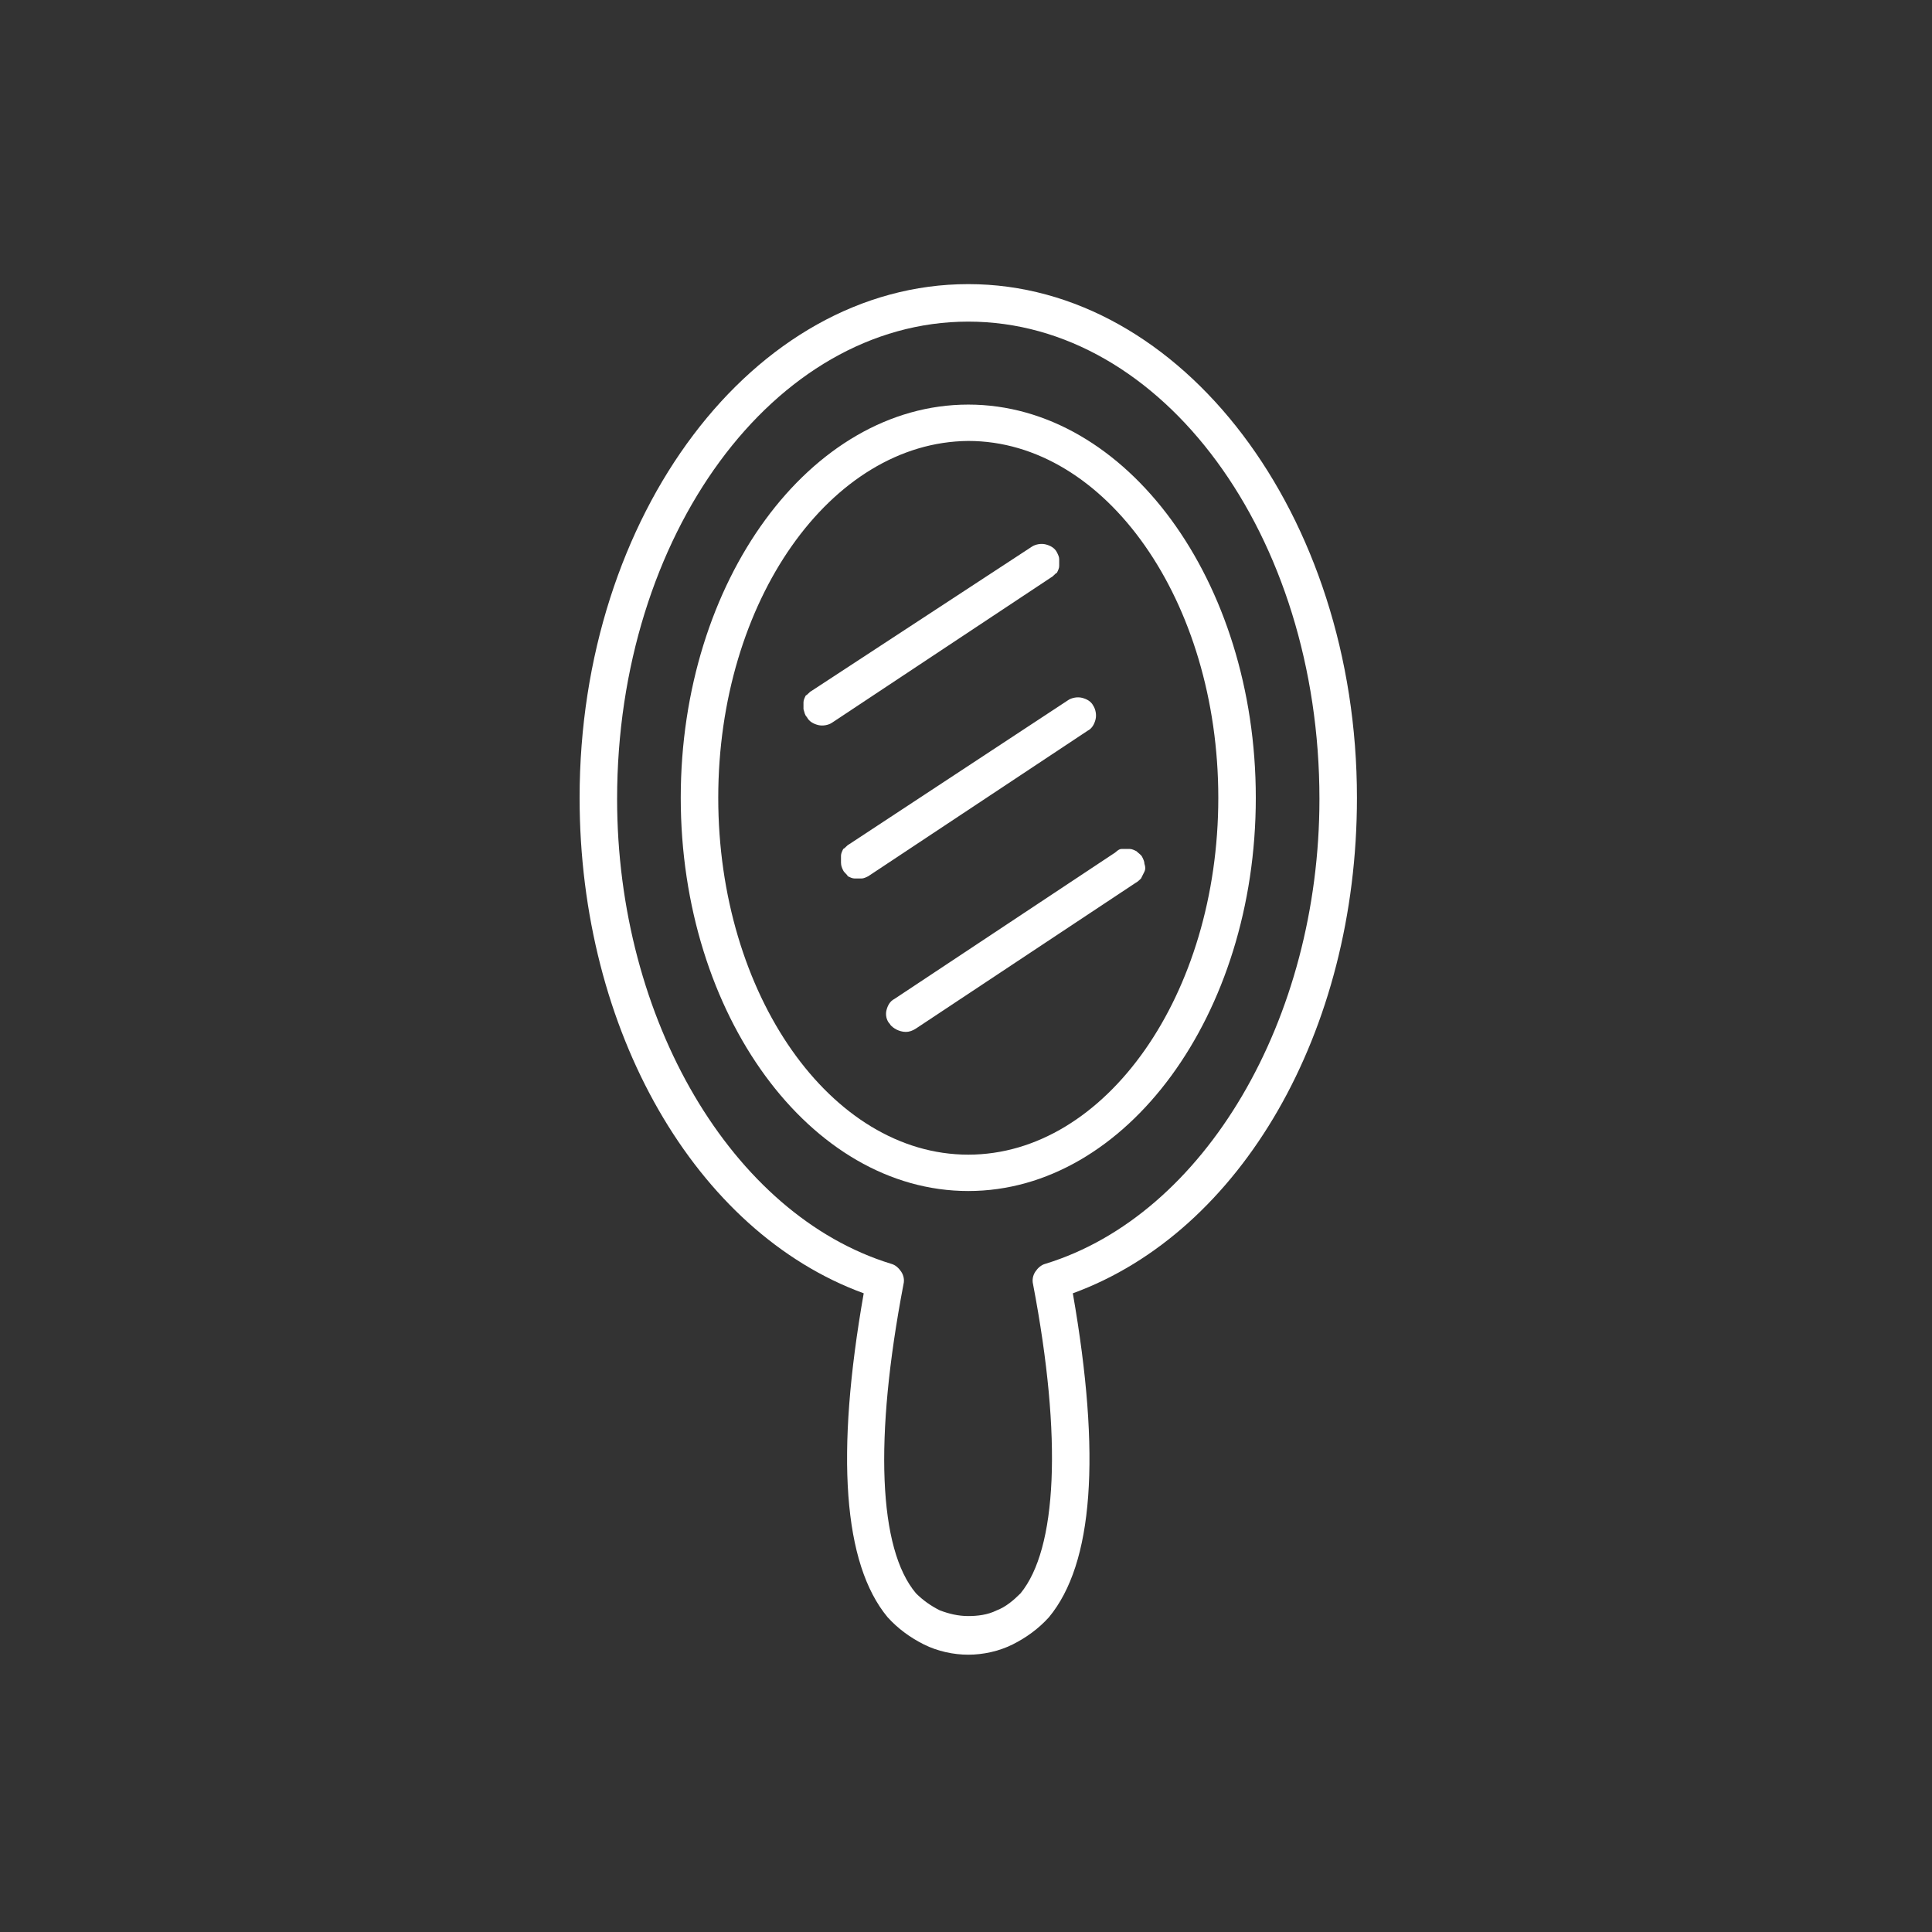 <?xml version="1.0" encoding="utf-8"?>
<!-- Generator: Adobe Illustrator 25.2.0, SVG Export Plug-In . SVG Version: 6.00 Build 0)  -->
<svg version="1.1" id="Layer_1" xmlns="http://www.w3.org/2000/svg" xmlns:xlink="http://www.w3.org/1999/xlink" x="0px" y="0px"
	 viewBox="0 0 170 170" style="enable-background:new 0 0 170 170;" xml:space="preserve">
<rect x="0" y="0" width="170" height="170" fill="#333333" stroke="none"/>
<style type="text/css">
	.st0{fill:#FFFFFF;}
</style>
<path class="st0" d="M76,113.8c-2.5,14.2-1.8,23.8,2.1,28.5c0.9,1,2,1.8,3.2,2.4c1.2,0.6,2.6,0.9,3.9,0.9s2.7-0.3,3.9-0.9
	c1.2-0.6,2.3-1.4,3.2-2.4c3.9-4.7,4.6-14.2,2.1-28.5c14.8-5.4,25-23,25-43.6C119.4,45.3,104,25,85.2,25C66.3,25,51,45.3,51,70.2
	C51,90.7,61.2,108.4,76,113.8z M85.2,28.3c17.1,0,30.9,18.8,30.9,42c0,19.4-10.1,36.6-24.1,40.9c-0.4,0.1-0.7,0.4-0.9,0.7
	c-0.2,0.3-0.3,0.7-0.2,1.1c2.6,13.6,2.1,23.3-1.1,27.2c-0.6,0.6-1.3,1.2-2.1,1.5c-0.8,0.4-1.7,0.5-2.5,0.5c-0.9,0-1.7-0.2-2.5-0.5
	c-0.8-0.4-1.5-0.9-2.1-1.5c-3.3-3.9-3.7-13.6-1.1-27.2c0.1-0.4,0-0.8-0.2-1.1c-0.2-0.3-0.5-0.6-0.9-0.7c-14-4.3-24.1-21.5-24.1-40.9
	C54.3,47.1,68.1,28.3,85.2,28.3z"/>
<path class="st0" d="M85.2,104.8c13.9,0,25.3-15.5,25.3-34.6S99.1,35.6,85.2,35.6c-13.9,0-25.3,15.5-25.3,34.6
	S71.3,104.8,85.2,104.8z M85.2,38.8c12.1,0,22,14.1,22,31.4s-9.9,31.4-22,31.4s-22-14.1-22-31.4S73.1,38.9,85.2,38.8L85.2,38.8z"/>
<path class="st0" d="M71,63.1c0.2,0.4,0.6,0.6,1,0.7c0.4,0.1,0.9,0,1.2-0.2l19.3-12.8c0.2-0.1,0.3-0.3,0.5-0.4
	c0.1-0.2,0.2-0.4,0.2-0.6c0-0.2,0-0.4,0-0.6c0-0.2-0.1-0.4-0.2-0.6c-0.2-0.4-0.6-0.6-1-0.7c-0.4-0.1-0.9,0-1.2,0.2L71.4,60.8
	c-0.2,0.1-0.3,0.3-0.5,0.4c-0.1,0.2-0.2,0.4-0.2,0.6c0,0.2,0,0.4,0,0.6C70.8,62.7,70.8,62.9,71,63.1z"/>
<path class="st0" d="M74.2,76.6c0.1,0.2,0.3,0.3,0.4,0.5c0.2,0.1,0.4,0.2,0.6,0.2c0.2,0,0.4,0,0.6,0c0.2,0,0.4-0.1,0.6-0.2
	l19.3-12.8c0.4-0.2,0.6-0.6,0.7-1c0.1-0.4,0-0.9-0.2-1.2c-0.2-0.4-0.6-0.6-1-0.7c-0.4-0.1-0.9,0-1.2,0.2L74.7,74.3
	c-0.2,0.1-0.3,0.3-0.5,0.4c-0.1,0.2-0.2,0.4-0.2,0.6c0,0.2,0,0.4,0,0.6C74,76.2,74.1,76.4,74.2,76.6L74.2,76.6z"/>
<path class="st0" d="M78.3,90.1c0.1,0.2,0.4,0.4,0.6,0.5c0.2,0.1,0.5,0.2,0.8,0.2c0.3,0,0.6-0.1,0.9-0.3l19.3-12.8
	c0.2-0.1,0.4-0.3,0.5-0.4c0.1-0.2,0.2-0.4,0.3-0.6c0.1-0.2,0.1-0.4,0-0.7c0-0.2-0.1-0.4-0.2-0.6c-0.1-0.2-0.3-0.3-0.5-0.5
	c-0.2-0.1-0.4-0.2-0.6-0.2c-0.2,0-0.4,0-0.7,0S98.2,75,98,75.1L78.7,87.9c-0.4,0.2-0.6,0.6-0.7,1C77.9,89.3,78,89.8,78.3,90.1
	L78.3,90.1z"/>
</svg>
